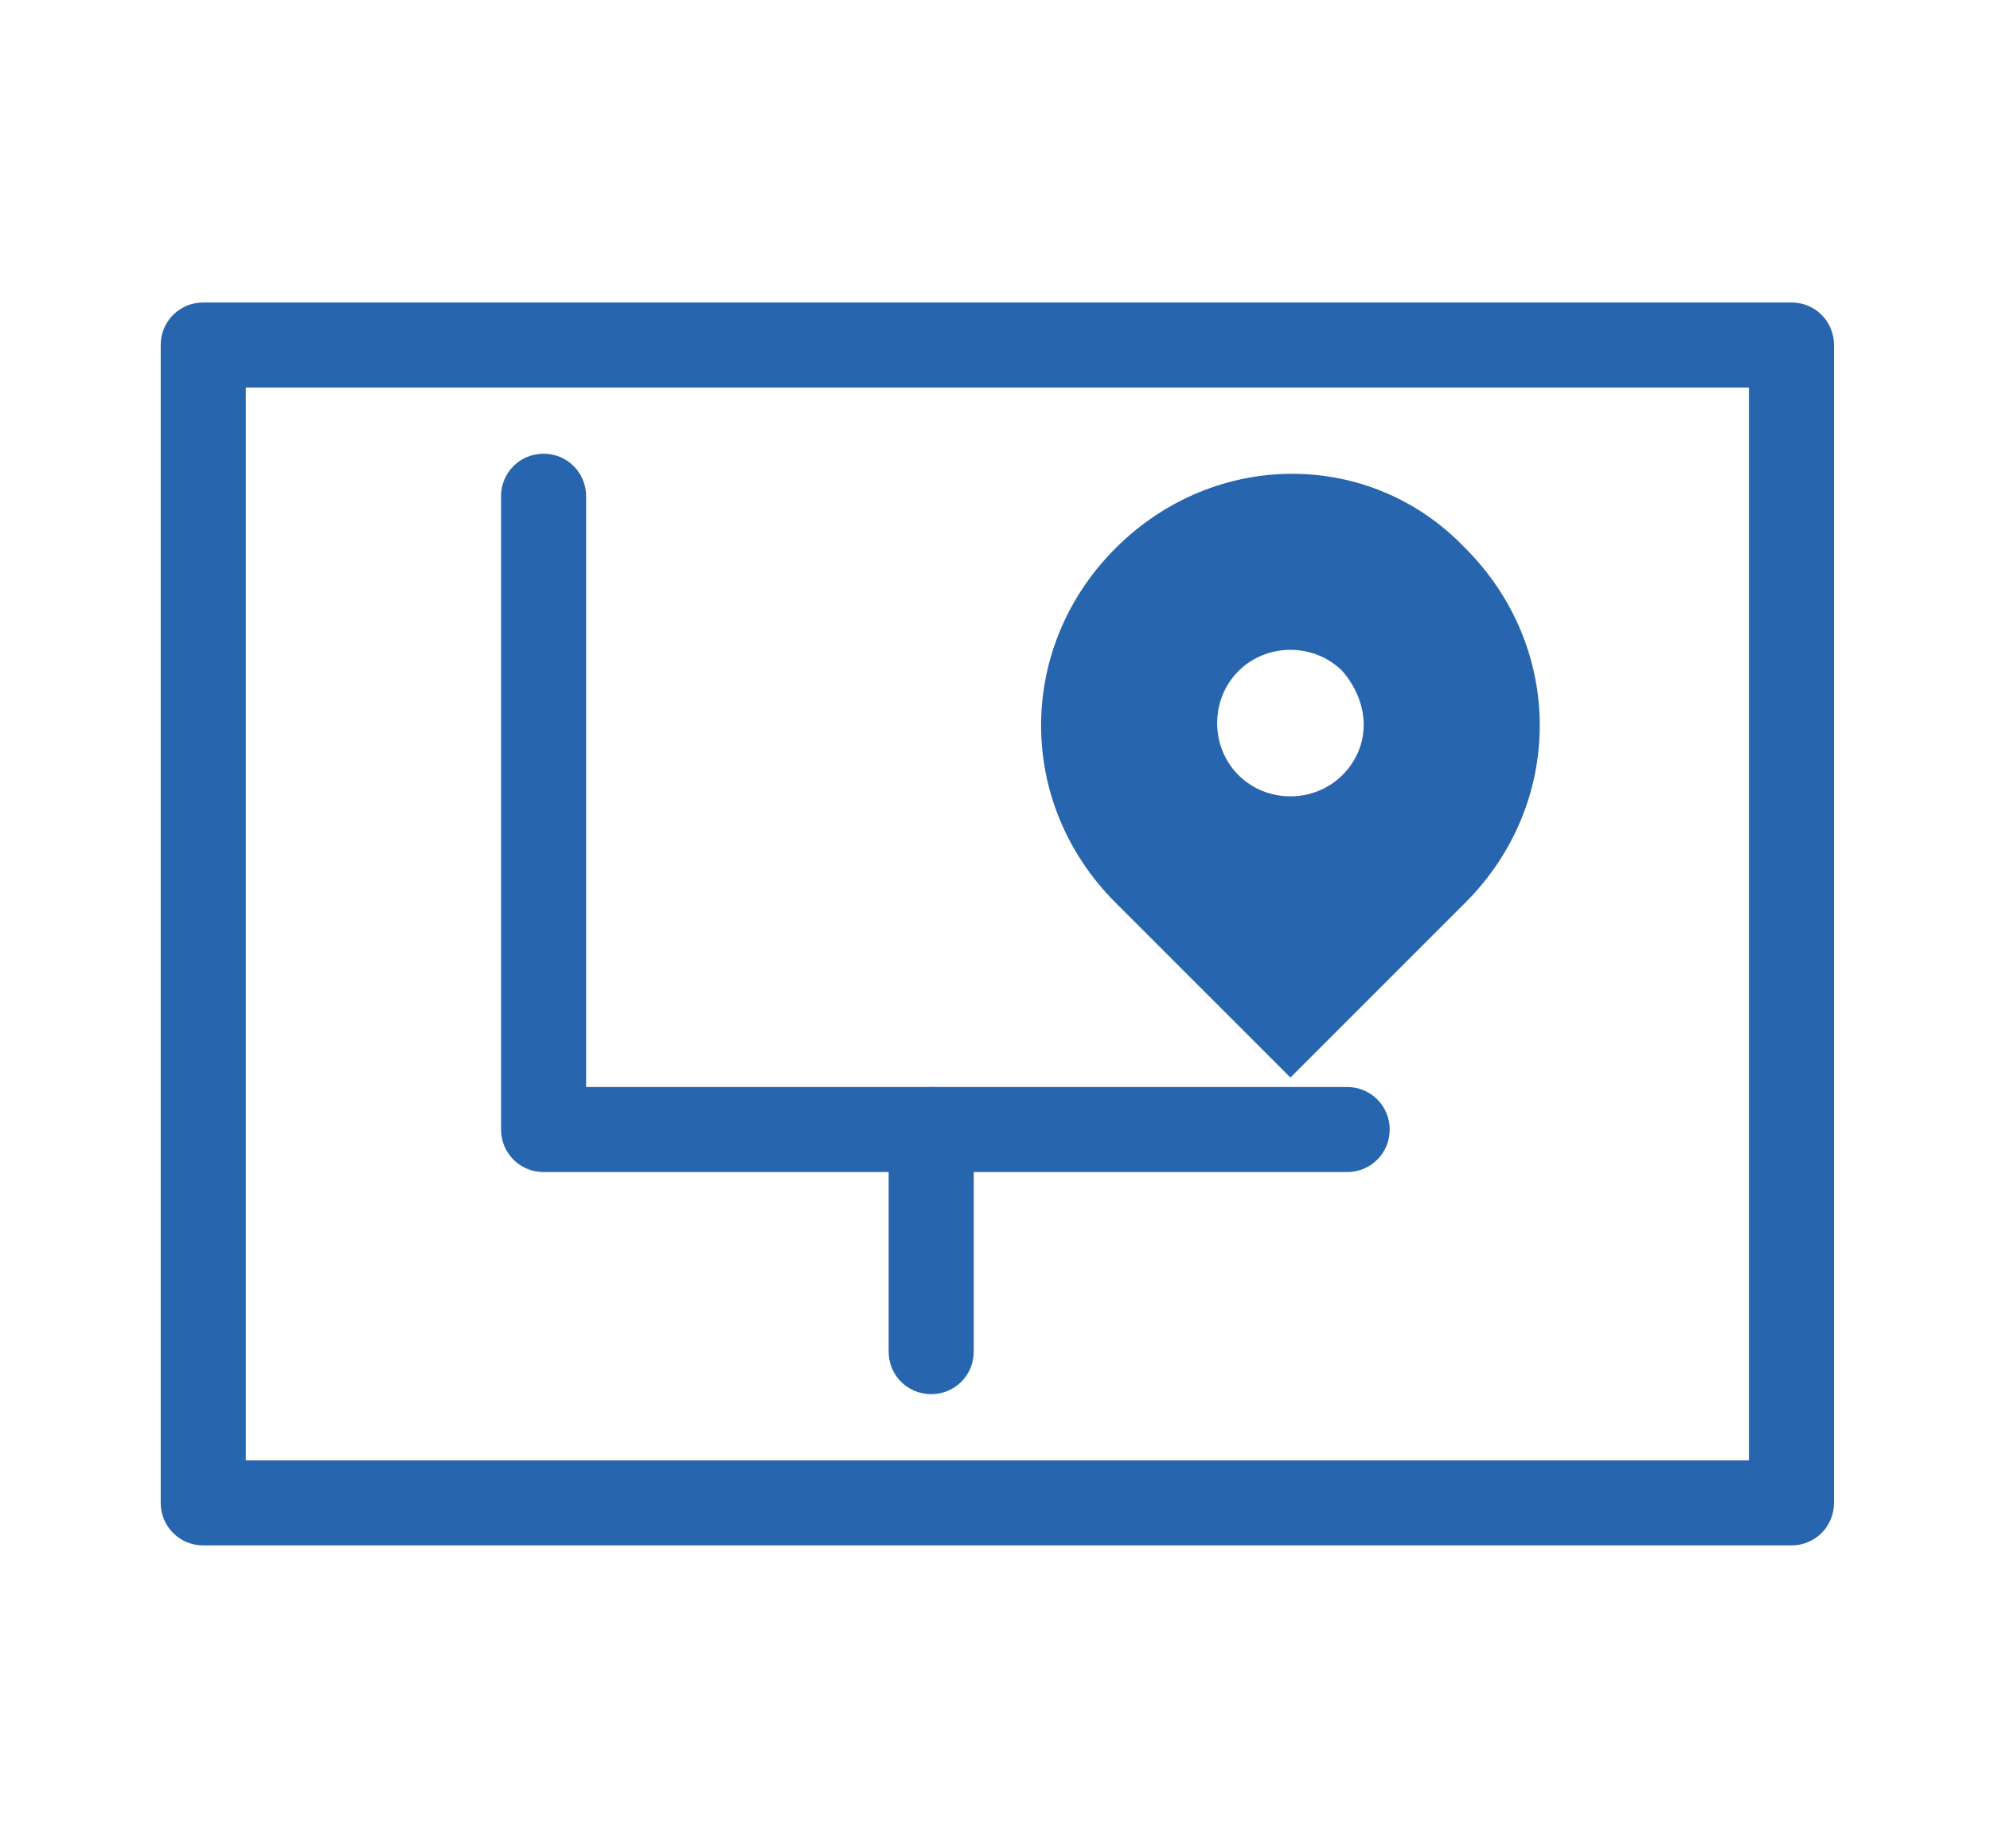 <?xml version="1.0" encoding="utf-8"?>
<!-- Generator: Adobe Illustrator 25.1.0, SVG Export Plug-In . SVG Version: 6.00 Build 0)  -->
<svg version="1.1" id="Vrstva_1" xmlns="http://www.w3.org/2000/svg" xmlns:xlink="http://www.w3.org/1999/xlink" x="0px" y="0px"
	 width="42.1px" height="39.1px" viewBox="0 0 42.1 39.1" style="enable-background:new 0 0 42.1 39.1;" xml:space="preserve">
<style type="text/css">
	.st0{fill:#2766AF;}
</style>
<g>
	<path class="st0" d="M37.9,32.7H4.3c-0.5,0-0.9-0.4-0.9-0.9V7.3c0-0.5,0.4-0.9,0.9-0.9h33.6c0.5,0,0.9,0.4,0.9,0.9v24.5
		C38.8,32.3,38.4,32.7,37.9,32.7z M5.2,30.9H37V8.2H5.2V30.9z"/>
	<path class="st0" d="M23.6,11.6c-2.1,2.1-2.1,5.4,0,7.5l3.7,3.7l3.7-3.7c2.1-2.1,2.1-5.4,0-7.5C29,9.5,25.7,9.5,23.6,11.6z
		 M28.4,16.4c-0.6,0.6-1.6,0.6-2.2,0c-0.6-0.6-0.6-1.6,0-2.2c0.6-0.6,1.6-0.6,2.2,0C29,14.9,29,15.8,28.4,16.4z"/>
	<path class="st0" d="M28.5,24.8h-17c-0.5,0-0.9-0.4-0.9-0.9V10.5c0-0.5,0.4-0.9,0.9-0.9s0.9,0.4,0.9,0.9V23h16.1
		c0.5,0,0.9,0.4,0.9,0.9S29,24.8,28.5,24.8z"/>
	<path class="st0" d="M19.7,29.5c-0.5,0-0.9-0.4-0.9-0.9v-4.7c0-0.5,0.4-0.9,0.9-0.9s0.9,0.4,0.9,0.9v4.7
		C20.6,29.1,20.2,29.5,19.7,29.5z"/>
</g>
</svg>
